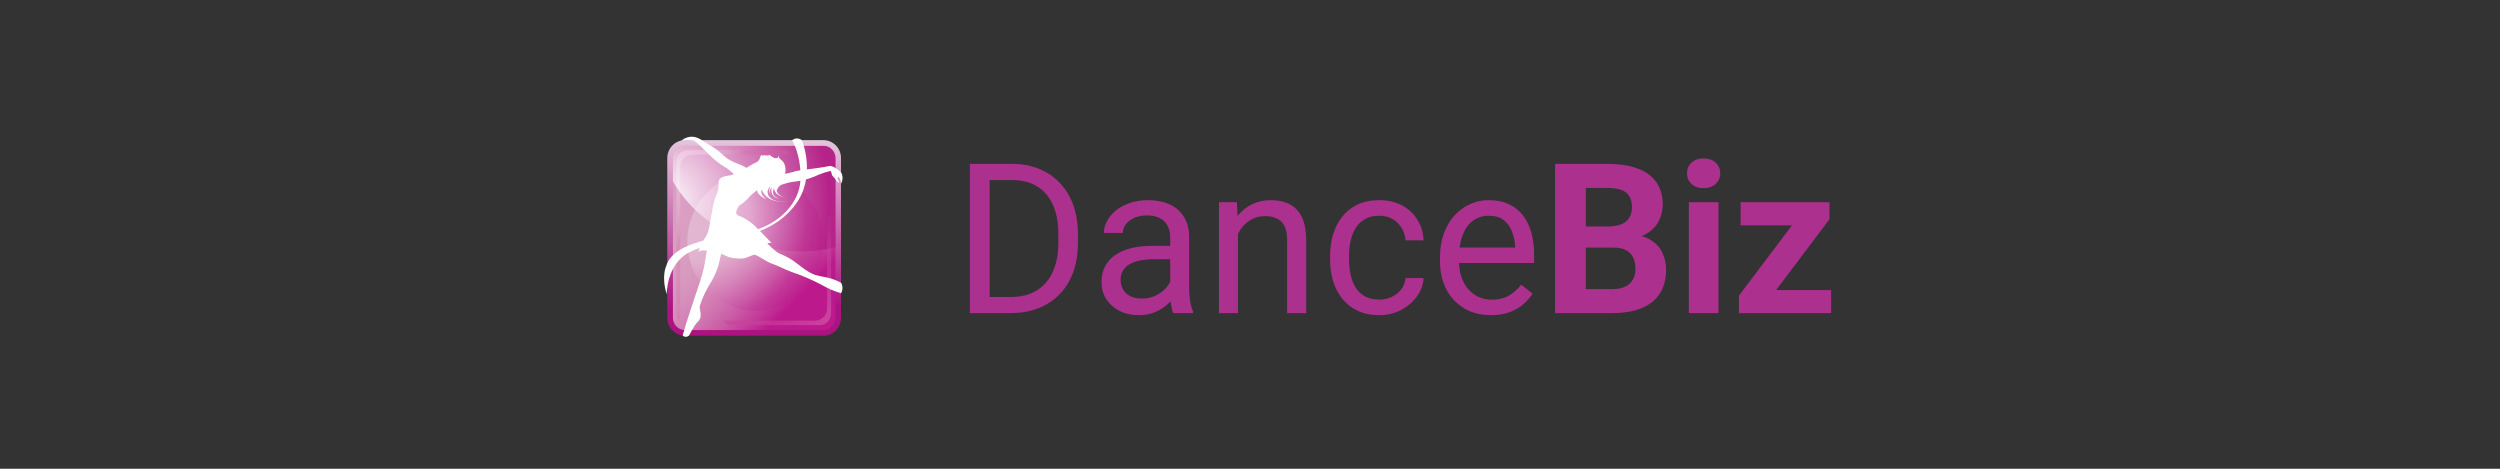 <svg width="256" height="48" viewBox="0 0 256 48" fill="none" xmlns="http://www.w3.org/2000/svg">
<rect x="0" y="0" width="256" height="48" fill="#333333" stroke="none"/>
<g clip-path="url(#clip0_241_2001)">
<path d="M70.086 14.352C69.608 14.365 69.155 14.57 68.826 14.923C68.496 15.275 68.318 15.746 68.33 16.232V32.494C68.318 32.98 68.496 33.451 68.826 33.803C69.155 34.156 69.608 34.361 70.086 34.374H84.363C84.841 34.361 85.294 34.156 85.624 33.803C85.953 33.451 86.131 32.98 86.119 32.494V16.232C86.131 15.746 85.953 15.275 85.624 14.923C85.294 14.57 84.841 14.365 84.363 14.352H70.086Z" fill="url(#paint0_linear_241_2001)"/>
<path d="M85.551 32.497C85.562 32.827 85.445 33.149 85.225 33.393C85.004 33.636 84.698 33.782 84.372 33.797H70.086C69.761 33.782 69.454 33.636 69.234 33.393C69.013 33.149 68.896 32.827 68.907 32.497V16.234C68.896 15.903 69.013 15.581 69.234 15.338C69.454 15.094 69.761 14.949 70.086 14.934H84.363C84.688 14.949 84.994 15.094 85.215 15.338C85.436 15.581 85.553 15.903 85.541 16.234L85.551 32.497Z" fill="url(#paint1_linear_241_2001)"/>
<path d="M84.363 14.934H70.086C69.761 14.949 69.454 15.094 69.234 15.338C69.013 15.581 68.896 15.903 68.907 16.234V18.552C70.68 21.721 74.079 24.301 78.336 25.311C80.71 25.883 83.183 25.883 85.558 25.311V16.234C85.564 16.069 85.537 15.904 85.48 15.749C85.423 15.595 85.337 15.453 85.226 15.332C85.115 15.211 84.981 15.114 84.833 15.046C84.685 14.977 84.525 14.939 84.363 14.934Z" fill="url(#paint2_radial_241_2001)"/>
<path opacity="0.24" d="M77.348 31.834C81.196 31.834 84.316 28.657 84.316 24.737C84.316 20.818 81.196 17.641 77.348 17.641C73.5 17.641 70.381 20.818 70.381 24.737C70.381 28.657 73.5 31.834 77.348 31.834Z" fill="url(#paint3_radial_241_2001)"/>
<path opacity="0.25" d="M84.695 15.727V31.534C84.705 31.869 84.583 32.195 84.357 32.439C84.131 32.683 83.818 32.826 83.489 32.837H73.994C74.094 32.977 74.226 33.092 74.378 33.172C74.53 33.251 74.698 33.293 74.869 33.294H83.976C84.285 33.28 84.576 33.143 84.787 32.913C84.997 32.682 85.11 32.377 85.101 32.063V16.673C85.102 16.495 85.067 16.319 84.997 16.156C84.927 15.993 84.824 15.847 84.695 15.727Z" fill="url(#paint4_linear_241_2001)"/>
<path opacity="0.25" d="M69.664 32.943V17.135C69.659 16.969 69.687 16.804 69.745 16.649C69.803 16.493 69.891 16.351 70.004 16.23C70.116 16.11 70.251 16.013 70.4 15.945C70.549 15.877 70.71 15.839 70.873 15.835H81.098C80.998 15.694 80.867 15.579 80.715 15.499C80.563 15.419 80.395 15.377 80.224 15.375H70.385C70.076 15.389 69.785 15.525 69.574 15.756C69.363 15.986 69.25 16.292 69.259 16.606V31.997C69.257 32.175 69.293 32.351 69.363 32.514C69.433 32.676 69.535 32.823 69.664 32.943Z" fill="url(#paint5_linear_241_2001)"/>
<path d="M68.276 30.14C68.276 30.14 68.222 27.072 70.564 25.846C73.61 24.248 78.55 24.778 81.421 20.991C83.656 18.033 82.112 14.359 82.112 14.359C81.971 14.241 81.794 14.177 81.612 14.177C81.43 14.177 81.253 14.241 81.112 14.359C81.112 14.359 82.121 15.966 81.954 18.591C81.848 20.268 80.339 23.381 75.139 24.059C70.456 24.672 68.648 25.788 68.222 27.24C68.222 27.24 67.689 28.301 68.276 30.14Z" fill="white"/>
<path d="M72.688 24.578C72.726 24.578 72.728 24.818 72.773 24.837C72.096 25.78 72.518 26.295 71.665 28.887C71.241 30.173 70.31 32.851 69.902 34.357C69.993 34.444 70.114 34.491 70.238 34.487C70.363 34.483 70.481 34.43 70.567 34.338C70.567 34.338 71.149 33.219 71.401 33.004C72.077 32.424 71.538 31.648 71.665 31.296C71.95 30.427 72.346 29.599 72.844 28.834C73.256 28.139 73.548 27.378 73.706 26.583C73.801 26.147 73.936 25.721 74.109 25.311C74.153 25.309 74.196 25.304 74.239 25.297C73.763 25.074 73.353 24.497 72.688 24.578Z" fill="white"/>
<path d="M79.748 15.916C79.757 15.899 79.769 15.884 79.785 15.873L79.748 15.916ZM79.63 16.07C79.634 16.056 79.64 16.043 79.649 16.031C79.642 16.04 79.635 16.049 79.63 16.058V16.07ZM84.474 28.371C84.144 28.321 83.817 28.25 83.495 28.16C82.513 27.827 81.765 27.001 80.884 26.483C80.002 25.966 79.901 26.074 79.469 25.75C79.234 25.573 78.781 25.137 78.576 24.936C78.643 24.897 78.717 24.873 78.793 24.865C78.87 24.858 78.947 24.867 79.019 24.893C79.019 24.893 77.758 23.564 77.193 23.037C76.714 22.608 76.161 22.273 75.561 22.05C75.224 21.88 75.434 21.425 75.705 21.044L75.804 20.977C76.181 20.739 76.516 20.438 76.797 20.089C76.976 19.945 77.143 19.758 77.395 19.569C77.438 19.537 77.482 19.507 77.527 19.48C77.558 20.05 78.47 20.39 78.47 20.39C77.723 19.818 77.999 19.432 77.999 19.432C78.666 21.013 80.66 20.592 80.66 20.592C78.774 20.831 78.449 19.832 78.652 19.416C78.701 19.32 78.756 19.227 78.817 19.138H78.892C78.807 19.248 78.763 19.384 78.767 19.524C78.771 19.663 78.823 19.797 78.913 19.902C78.656 19.528 79.036 19.183 79.036 19.183C78.988 19.309 78.97 19.445 78.984 19.578C78.999 19.713 79.045 19.841 79.118 19.953C79.192 20.066 79.291 20.158 79.407 20.224C79.523 20.289 79.653 20.325 79.785 20.328C78.868 20.077 79.191 19.387 79.283 19.224C79.282 19.236 79.282 19.248 79.283 19.26C79.272 19.322 79.275 19.385 79.289 19.446C79.304 19.507 79.331 19.564 79.368 19.614C79.604 20.12 80.398 20.215 80.398 20.215C79.755 20.089 79.578 19.736 79.531 19.545C79.597 19.294 79.752 19.078 79.967 18.937C80.367 18.791 80.78 18.683 81.2 18.616C81.961 18.547 82.707 18.364 83.415 18.072C83.901 17.843 84.408 17.664 84.929 17.535C85.164 17.507 85.098 17.562 85.164 17.818C85.23 18.074 85.452 18.165 85.636 18.477C85.779 18.702 86.022 18.738 85.94 18.628C85.857 18.517 85.692 18.18 85.803 18.117C85.914 18.055 86.126 18.426 86.112 18.798C86.366 18.47 86.303 17.806 86.069 17.6C85.598 17.183 85.181 16.925 84.837 17.018C84.493 17.111 82.753 17.339 81.916 17.449C81.195 17.543 80.893 17.761 80.377 17.785C80.459 17.516 80.459 17.229 80.377 16.961C80.321 16.713 80.175 16.496 79.969 16.352C79.87 16.268 79.646 16.062 79.734 15.916C79.701 15.954 79.677 15.999 79.666 16.048C79.654 16.097 79.655 16.148 79.668 16.197C79.668 16.204 79.668 16.211 79.668 16.218L79.62 16.201C79.609 16.182 79.602 16.16 79.599 16.137C79.597 16.114 79.599 16.091 79.606 16.07C79.588 16.105 79.575 16.143 79.569 16.182H79.54C79.436 16.211 79.326 16.2 79.229 16.151C79.125 16.07 78.937 16.007 78.843 15.89C78.748 15.773 78.722 15.938 78.661 15.947C78.614 15.942 78.567 15.932 78.522 15.916C78.522 15.916 78.435 15.847 78.397 15.916C78.359 15.986 78.371 15.952 78.331 15.893C78.291 15.833 78.256 15.919 78.194 15.928C78.138 15.939 78.081 15.929 78.032 15.9C77.949 15.864 77.85 15.957 77.827 16.139C77.805 16.242 77.76 16.339 77.696 16.422C77.632 16.505 77.55 16.572 77.457 16.618C77.374 16.652 77.284 16.695 77.188 16.745C76.931 16.882 76.643 17.059 76.438 17.191C76.155 17.012 75.852 16.869 75.536 16.762C74.98 16.576 74.468 16.275 74.032 15.878C73.594 15.455 73.103 15.092 72.573 14.798C72.163 14.558 71.896 14.376 71.729 14.264C71.283 14.015 70.619 13.761 69.747 14.398C70.124 14.369 70.502 14.361 70.88 14.374C71.067 14.374 71.198 14.453 71.823 15.045C72.448 15.636 73.11 16.436 74.159 17.066C74.518 17.274 74.846 17.532 75.135 17.832C74.939 17.971 74.546 17.971 74.296 18.038C73.954 18.132 73.615 18.247 73.589 18.635C73.614 19.1 73.528 19.564 73.339 19.988C73.123 20.524 72.983 21.089 72.922 21.665C72.903 21.746 72.882 21.835 72.856 21.933C72.7 22.522 72.721 23.547 72.257 24.256C71.935 24.725 71.682 25.239 71.505 25.782C71.882 25.542 72.167 25.691 72.714 25.672C73.492 25.648 74.223 26.294 75.012 26.416C75.402 26.482 75.798 26.493 76.191 26.45C76.396 26.424 77.195 26.036 77.311 26.081C77.742 26.251 78.517 26.8 78.918 26.948C79.677 27.207 80.349 27.599 81.096 27.861C82.167 28.221 83.207 28.671 84.205 29.207C84.81 29.555 85.453 29.831 86.121 30.028C86.217 29.865 86.268 29.678 86.268 29.488C86.268 29.298 86.217 29.111 86.121 28.948C85.602 28.677 85.047 28.482 84.474 28.371Z" fill="white"/>
</g>
<path d="M103.453 32.062H100.262L100.283 30.414H103.453C104.545 30.414 105.455 30.186 106.182 29.732C106.91 29.27 107.456 28.626 107.82 27.8C108.191 26.968 108.376 25.995 108.376 24.882V23.948C108.376 23.073 108.271 22.297 108.061 21.618C107.851 20.932 107.543 20.355 107.137 19.886C106.732 19.41 106.235 19.05 105.647 18.805C105.066 18.56 104.398 18.437 103.642 18.437H100.199V16.779H103.642C104.643 16.779 105.556 16.947 106.382 17.283C107.207 17.612 107.918 18.091 108.512 18.721C109.114 19.344 109.576 20.099 109.898 20.988C110.22 21.87 110.381 22.863 110.381 23.969V24.882C110.381 25.988 110.22 26.985 109.898 27.874C109.576 28.755 109.111 29.508 108.502 30.13C107.9 30.753 107.172 31.233 106.319 31.568C105.472 31.897 104.517 32.062 103.453 32.062ZM101.343 16.779V32.062H99.318V16.779H101.343Z" fill="#AC308E"/>
<path d="M119.828 30.12V24.273C119.828 23.826 119.737 23.437 119.555 23.108C119.38 22.772 119.114 22.514 118.757 22.332C118.4 22.15 117.959 22.059 117.434 22.059C116.945 22.059 116.514 22.143 116.143 22.311C115.779 22.479 115.493 22.699 115.283 22.972C115.08 23.245 114.978 23.539 114.978 23.854H113.036C113.036 23.448 113.141 23.045 113.351 22.646C113.561 22.248 113.862 21.887 114.254 21.565C114.653 21.236 115.129 20.977 115.681 20.789C116.241 20.593 116.864 20.495 117.55 20.495C118.376 20.495 119.103 20.635 119.733 20.915C120.37 21.194 120.867 21.618 121.224 22.185C121.587 22.744 121.769 23.448 121.769 24.294V29.585C121.769 29.962 121.801 30.365 121.864 30.792C121.934 31.218 122.035 31.586 122.168 31.894V32.062H120.142C120.044 31.838 119.968 31.54 119.912 31.169C119.856 30.792 119.828 30.442 119.828 30.12ZM120.163 25.176L120.184 26.541H118.222C117.669 26.541 117.175 26.586 116.742 26.677C116.308 26.761 115.944 26.89 115.65 27.065C115.356 27.24 115.132 27.461 114.978 27.727C114.824 27.986 114.747 28.29 114.747 28.64C114.747 28.997 114.828 29.322 114.989 29.616C115.15 29.91 115.391 30.144 115.713 30.319C116.042 30.487 116.444 30.571 116.92 30.571C117.515 30.571 118.04 30.445 118.495 30.193C118.949 29.941 119.31 29.634 119.576 29.27C119.849 28.906 119.996 28.552 120.017 28.209L120.846 29.144C120.797 29.438 120.664 29.763 120.447 30.12C120.23 30.477 119.94 30.82 119.576 31.148C119.219 31.47 118.792 31.74 118.295 31.957C117.805 32.167 117.252 32.272 116.637 32.272C115.867 32.272 115.192 32.121 114.611 31.82C114.037 31.519 113.589 31.117 113.267 30.613C112.952 30.102 112.795 29.532 112.795 28.902C112.795 28.294 112.914 27.758 113.152 27.296C113.39 26.828 113.733 26.439 114.181 26.131C114.628 25.816 115.167 25.578 115.797 25.418C116.427 25.256 117.13 25.176 117.907 25.176H120.163Z" fill="#AC308E"/>
<path d="M126.766 23.129V32.062H124.824V20.705H126.661L126.766 23.129ZM126.304 25.953L125.496 25.921C125.503 25.145 125.618 24.427 125.842 23.77C126.066 23.105 126.381 22.527 126.787 22.038C127.193 21.548 127.675 21.17 128.235 20.904C128.802 20.631 129.428 20.495 130.114 20.495C130.674 20.495 131.178 20.572 131.626 20.726C132.073 20.873 132.455 21.11 132.77 21.439C133.091 21.768 133.336 22.195 133.504 22.72C133.672 23.238 133.756 23.871 133.756 24.62V32.062H131.804V24.599C131.804 24.004 131.716 23.528 131.542 23.171C131.367 22.807 131.111 22.545 130.775 22.384C130.439 22.216 130.027 22.132 129.537 22.132C129.054 22.132 128.613 22.234 128.214 22.436C127.822 22.639 127.483 22.919 127.196 23.276C126.916 23.633 126.696 24.043 126.535 24.504C126.381 24.959 126.304 25.442 126.304 25.953Z" fill="#AC308E"/>
<path d="M141.251 30.676C141.713 30.676 142.139 30.582 142.531 30.393C142.923 30.204 143.245 29.945 143.497 29.616C143.749 29.28 143.892 28.899 143.927 28.472H145.775C145.74 29.144 145.512 29.77 145.092 30.351C144.68 30.925 144.137 31.39 143.465 31.747C142.794 32.097 142.055 32.272 141.251 32.272C140.397 32.272 139.652 32.121 139.015 31.82C138.385 31.519 137.86 31.107 137.441 30.582C137.028 30.057 136.716 29.455 136.506 28.776C136.303 28.091 136.202 27.366 136.202 26.604V26.163C136.202 25.4 136.303 24.679 136.506 24C136.716 23.315 137.028 22.709 137.441 22.185C137.86 21.66 138.385 21.247 139.015 20.946C139.652 20.645 140.397 20.495 141.251 20.495C142.139 20.495 142.916 20.677 143.581 21.041C144.246 21.397 144.767 21.887 145.145 22.51C145.53 23.126 145.74 23.826 145.775 24.609H143.927C143.892 24.14 143.759 23.717 143.528 23.339C143.304 22.961 142.997 22.66 142.605 22.436C142.22 22.206 141.769 22.09 141.251 22.09C140.656 22.09 140.156 22.209 139.75 22.447C139.351 22.678 139.032 22.993 138.795 23.392C138.564 23.784 138.396 24.221 138.291 24.704C138.193 25.18 138.144 25.666 138.144 26.163V26.604C138.144 27.1 138.193 27.59 138.291 28.073C138.389 28.556 138.553 28.993 138.784 29.385C139.022 29.777 139.34 30.092 139.739 30.33C140.145 30.561 140.649 30.676 141.251 30.676Z" fill="#AC308E"/>
<path d="M152.671 32.272C151.88 32.272 151.163 32.139 150.519 31.873C149.882 31.6 149.333 31.218 148.871 30.729C148.416 30.239 148.066 29.658 147.821 28.986C147.577 28.314 147.454 27.58 147.454 26.782V26.341C147.454 25.418 147.591 24.595 147.863 23.875C148.136 23.147 148.507 22.531 148.976 22.027C149.445 21.523 149.977 21.142 150.571 20.883C151.166 20.624 151.782 20.495 152.419 20.495C153.231 20.495 153.93 20.635 154.518 20.915C155.113 21.194 155.599 21.586 155.977 22.09C156.355 22.587 156.635 23.175 156.817 23.854C156.999 24.525 157.09 25.26 157.09 26.058V26.929H148.609V25.344H155.148V25.197C155.12 24.693 155.015 24.203 154.833 23.728C154.658 23.252 154.378 22.86 153.993 22.552C153.608 22.244 153.084 22.09 152.419 22.09C151.978 22.09 151.572 22.185 151.201 22.373C150.83 22.555 150.512 22.828 150.246 23.192C149.98 23.556 149.774 24 149.627 24.525C149.48 25.05 149.406 25.655 149.406 26.341V26.782C149.406 27.321 149.48 27.828 149.627 28.304C149.781 28.773 150.001 29.186 150.288 29.543C150.582 29.899 150.935 30.179 151.348 30.382C151.768 30.585 152.244 30.687 152.776 30.687C153.461 30.687 154.042 30.547 154.518 30.267C154.994 29.987 155.41 29.613 155.767 29.144L156.943 30.078C156.698 30.449 156.386 30.802 156.009 31.138C155.631 31.474 155.165 31.747 154.613 31.957C154.067 32.167 153.42 32.272 152.671 32.272Z" fill="#AC308E"/>
<path d="M165.224 25.355H161.299L161.278 23.192H164.574C165.154 23.192 165.63 23.119 166.001 22.972C166.372 22.818 166.648 22.598 166.83 22.311C167.019 22.017 167.114 21.66 167.114 21.24C167.114 20.764 167.023 20.379 166.841 20.085C166.666 19.791 166.39 19.578 166.012 19.445C165.641 19.312 165.161 19.246 164.574 19.246H162.39V32.062H159.241V16.779H164.574C165.462 16.779 166.257 16.863 166.956 17.031C167.663 17.199 168.261 17.454 168.751 17.797C169.241 18.14 169.615 18.574 169.874 19.099C170.133 19.616 170.263 20.232 170.263 20.946C170.263 21.576 170.119 22.157 169.832 22.688C169.552 23.22 169.108 23.654 168.499 23.99C167.898 24.326 167.11 24.511 166.138 24.546L165.224 25.355ZM165.088 32.062H160.438L161.666 29.605H165.088C165.641 29.605 166.092 29.518 166.442 29.343C166.792 29.161 167.051 28.916 167.219 28.608C167.387 28.3 167.471 27.947 167.471 27.548C167.471 27.1 167.394 26.712 167.24 26.383C167.093 26.054 166.855 25.802 166.526 25.627C166.197 25.445 165.763 25.355 165.224 25.355H162.191L162.212 23.192H165.991L166.715 24.043C167.646 24.029 168.394 24.193 168.961 24.536C169.535 24.872 169.951 25.309 170.21 25.848C170.476 26.387 170.609 26.964 170.609 27.58C170.609 28.559 170.396 29.385 169.969 30.057C169.542 30.722 168.916 31.222 168.09 31.558C167.271 31.894 166.271 32.062 165.088 32.062Z" fill="#AC308E"/>
<path d="M175.973 20.705V32.062H172.939V20.705H175.973ZM172.75 17.745C172.75 17.304 172.904 16.94 173.212 16.653C173.52 16.366 173.933 16.223 174.451 16.223C174.962 16.223 175.371 16.366 175.679 16.653C175.994 16.94 176.151 17.304 176.151 17.745C176.151 18.186 175.994 18.549 175.679 18.836C175.371 19.123 174.962 19.267 174.451 19.267C173.933 19.267 173.52 19.123 173.212 18.836C172.904 18.549 172.75 18.186 172.75 17.745Z" fill="#AC308E"/>
<path d="M187.508 29.7V32.062H178.88V29.7H187.508ZM187.34 22.447L180.098 32.062H178.072V30.267L185.283 20.705H187.34V22.447ZM186.27 20.705V23.077H178.24V20.705H186.27Z" fill="#AC308E"/>
<defs>
<linearGradient id="paint0_linear_241_2001" x1="77.223" y1="13.303" x2="77.223" y2="31.419" gradientUnits="userSpaceOnUse">
<stop offset="0.01" stop-color="#E7CEE1"/>
<stop offset="1" stop-color="#AB1380"/>
</linearGradient>
<linearGradient id="paint1_linear_241_2001" x1="82.505" y1="29.733" x2="74.076" y2="21.434" gradientUnits="userSpaceOnUse">
<stop stop-color="#BC1A8C"/>
<stop offset="0.12" stop-color="#C23798"/>
<stop offset="0.3" stop-color="#CA5CA6"/>
<stop offset="0.48" stop-color="#D179B2"/>
<stop offset="0.66" stop-color="#D58DBA"/>
<stop offset="0.83" stop-color="#D89ABF"/>
<stop offset="1" stop-color="#D99EC1"/>
</linearGradient>
<radialGradient id="paint2_radial_241_2001" cx="0" cy="0" r="1" gradientUnits="userSpaceOnUse" gradientTransform="translate(67.788 20.754) scale(17.143 17.419)">
<stop stop-color="white"/>
<stop offset="1" stop-color="#B62489"/>
</radialGradient>
<radialGradient id="paint3_radial_241_2001" cx="0" cy="0" r="1" gradientUnits="userSpaceOnUse" gradientTransform="translate(72.618 22.491) scale(10.086 10.248)">
<stop offset="0.42" stop-color="white"/>
<stop offset="1" stop-color="#BC1A8C"/>
</radialGradient>
<linearGradient id="paint4_linear_241_2001" x1="80.662" y1="25.623" x2="86.319" y2="31.19" gradientUnits="userSpaceOnUse">
<stop offset="0.01" stop-color="#BC1A8C"/>
<stop offset="1" stop-color="#F7BDD6"/>
</linearGradient>
<linearGradient id="paint5_linear_241_2001" x1="71.875" y1="21.703" x2="68.507" y2="19.225" gradientUnits="userSpaceOnUse">
<stop stop-color="#D365A5"/>
<stop offset="0.16" stop-color="#DF8FBE"/>
<stop offset="0.34" stop-color="#EAB7D5"/>
<stop offset="0.52" stop-color="#F3D6E7"/>
<stop offset="0.69" stop-color="#FAEDF4"/>
<stop offset="0.85" stop-color="#FEFAFC"/>
<stop offset="1" stop-color="white"/>
</linearGradient>
<clipPath id="clip0_241_2001">
<rect width="18.277" height="20.492" fill="white" transform="translate(68 14.001)"/>
</clipPath>
</defs>
</svg>
